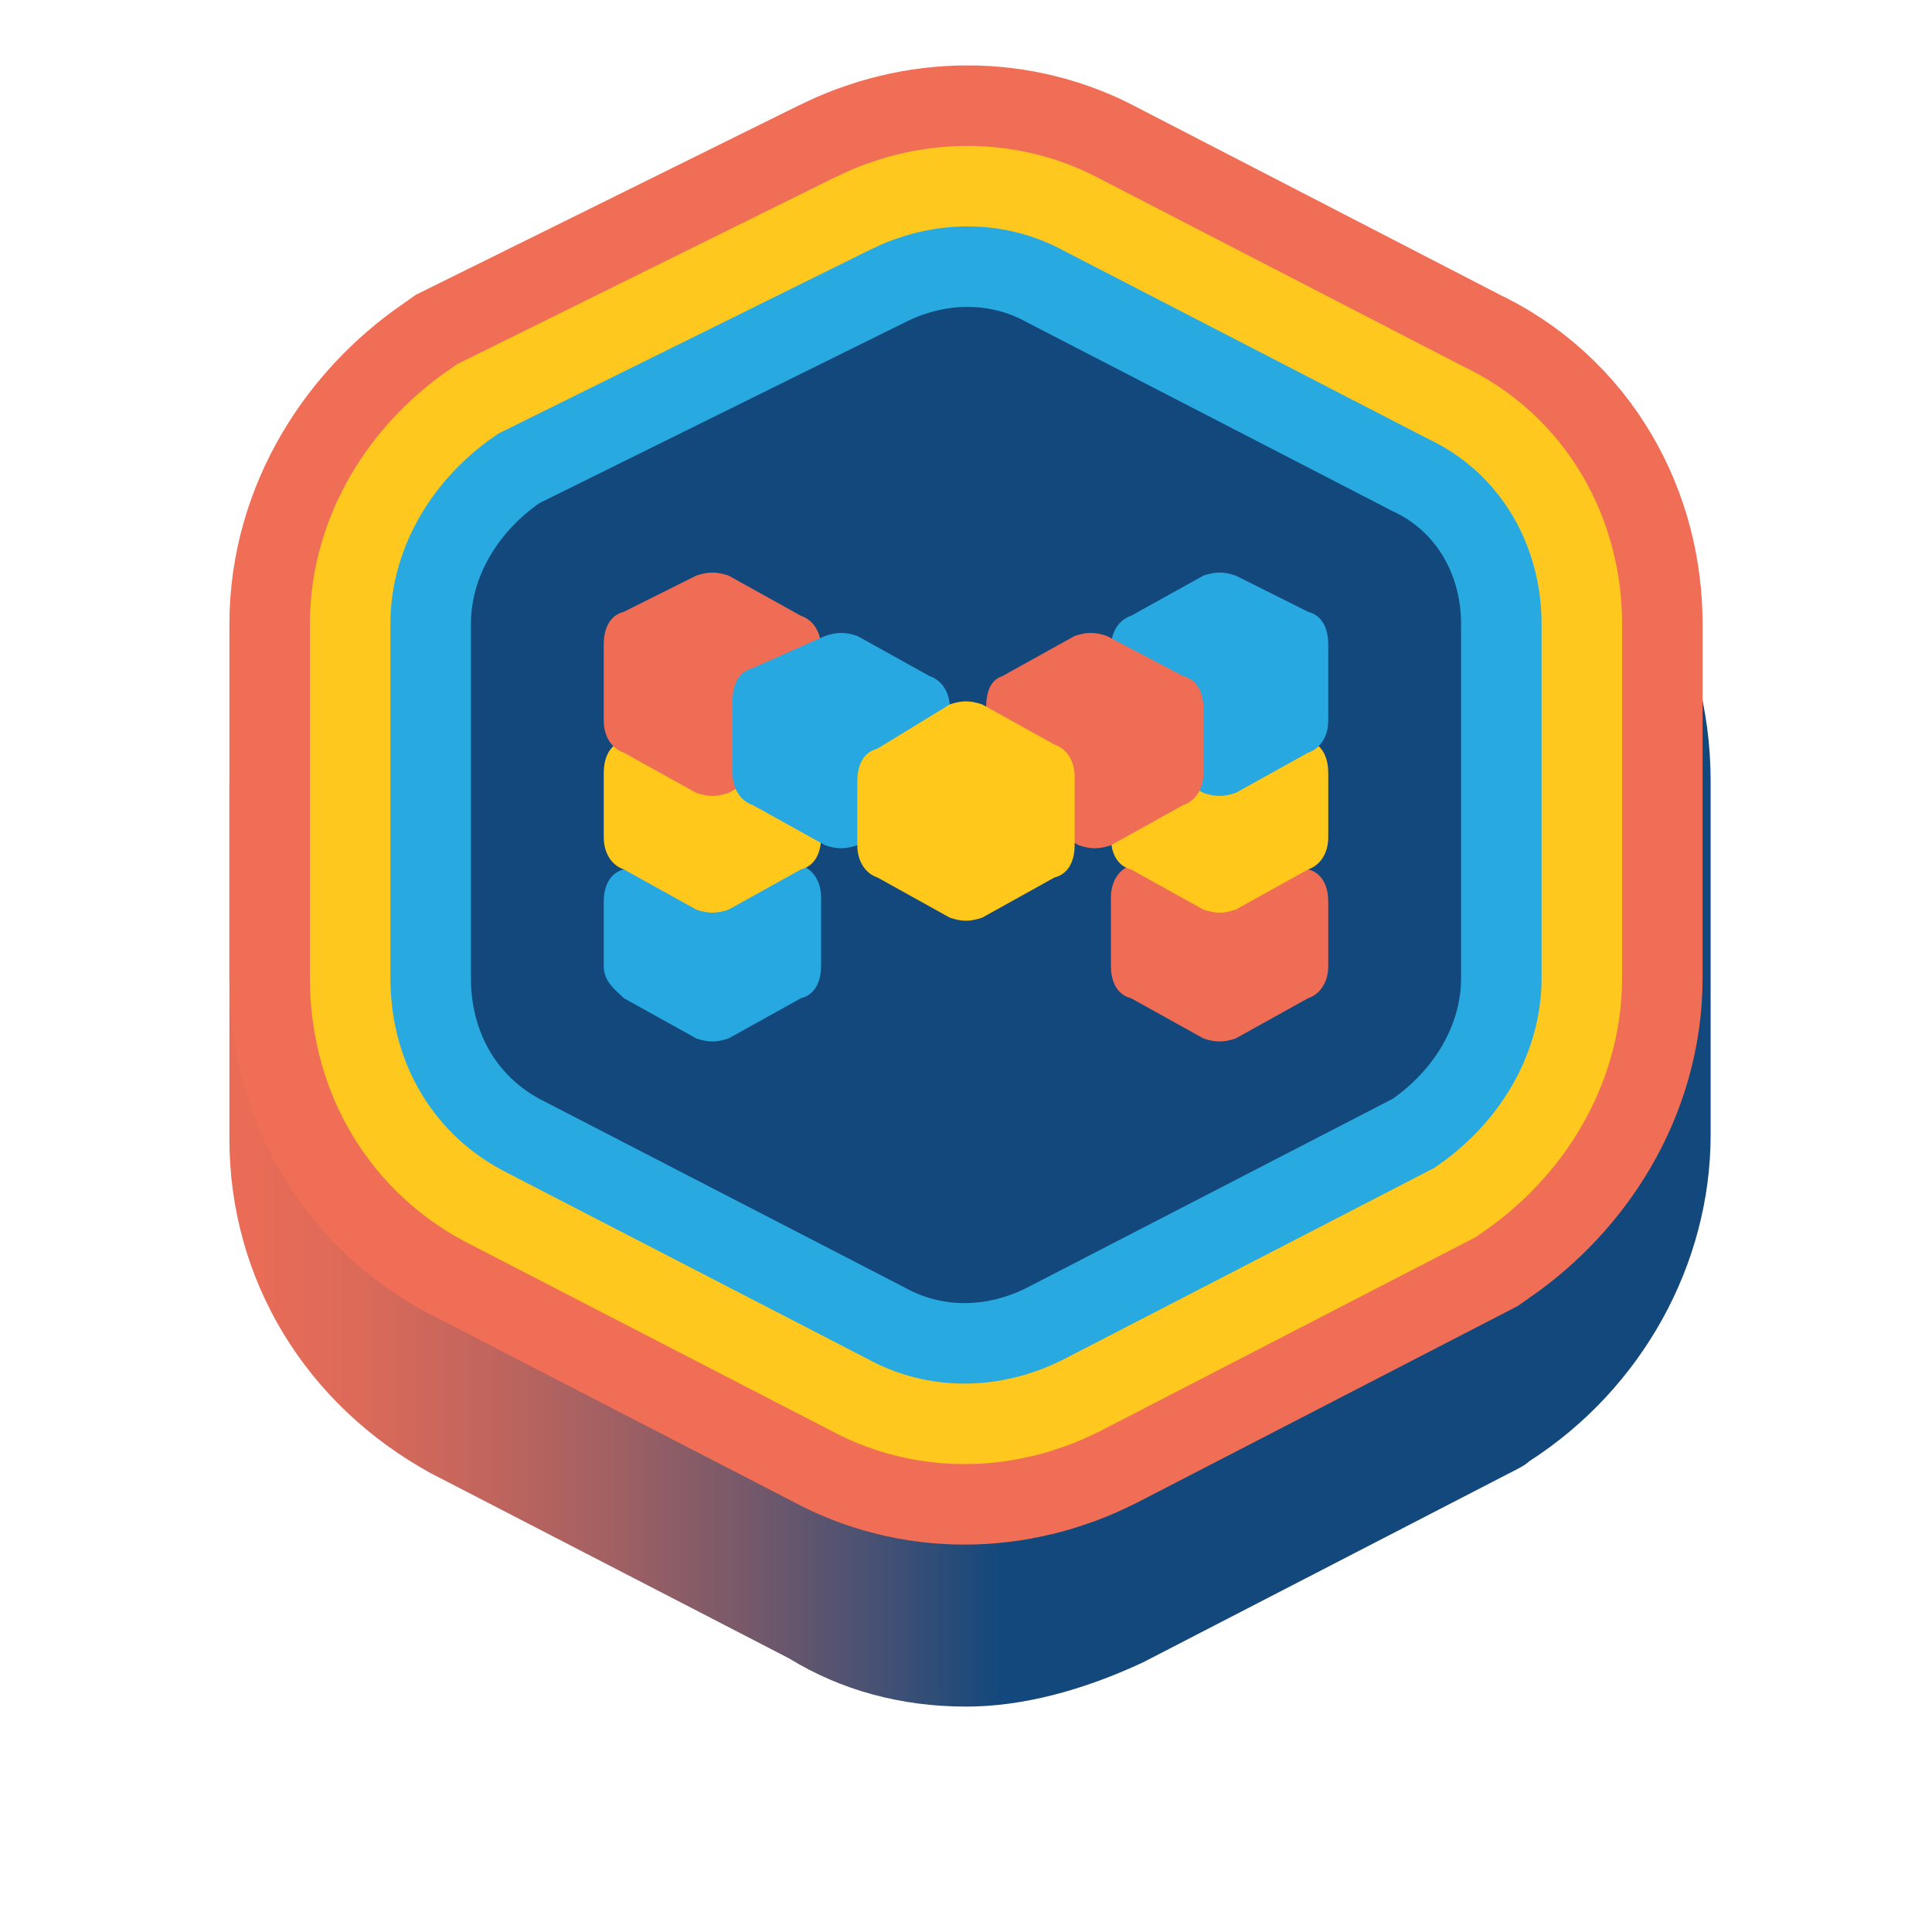 <?xml version="1.0" encoding="utf-8"?>
<!-- Generator: Adobe Illustrator 26.0.3, SVG Export Plug-In . SVG Version: 6.00 Build 0)  -->
<svg version="1.1" id="Layer_1" xmlns="http://www.w3.org/2000/svg" xmlns:xlink="http://www.w3.org/1999/xlink" x="0px" y="0px"
	 viewBox="0 0 48 48" style="enable-background:new 0 0 48 48;" xml:space="preserve">
<style type="text/css">
	.st0{fill:#13487C;}
	.st1{fill:url(#SVGID_1_);}
	.st2{fill:#F06E55;stroke:#F06E55;stroke-width:12;stroke-miterlimit:10;}
	.st3{fill:#FFC81E;stroke:#FFC81E;stroke-width:8;stroke-miterlimit:10;}
	.st4{fill:#28AAE1;stroke:#28AAE1;stroke-width:4;stroke-miterlimit:10;}
	.st5{fill:#27A8E0;}
	.st6{fill:#FFC81B;}
	.st7{fill:#EF6D55;}
</style>
<g>
	<g>
		<g>
			<path class="st0" d="M22.5,8c1-0.5,2.1-0.5,3,0l9.1,4.7c1.1,0.5,1.7,1.6,1.7,2.8v8.8c0,1.2-0.7,2.3-1.7,3L25.5,32
				c-1,0.5-2.1,0.5-3,0l-9.1-4.7c-1.1-0.6-1.7-1.7-1.7-3v-8.8c0-1.2,0.7-2.3,1.7-3L22.5,8z"/>
			<linearGradient id="SVGID_1_" gradientUnits="userSpaceOnUse" x1="-3.374" y1="24" x2="33.336" y2="24">
				<stop  offset="0.195" style="stop-color:#EF6D55"/>
				<stop  offset="0.258" style="stop-color:#EA6C56"/>
				<stop  offset="0.336" style="stop-color:#DB6A59"/>
				<stop  offset="0.42" style="stop-color:#C2655D"/>
				<stop  offset="0.511" style="stop-color:#9F6063"/>
				<stop  offset="0.606" style="stop-color:#72586B"/>
				<stop  offset="0.703" style="stop-color:#3C4F75"/>
				<stop  offset="0.769" style="stop-color:#13487C"/>
			</linearGradient>
			<path class="st1" d="M24,42.4c-1.6,0-3.1-0.4-4.4-1.2l-8.9-4.6c-3.1-1.7-5-4.8-5-8.3v-8.8c0-3.2,1.7-6.3,4.6-8.1
				c0.2-0.1,0.3-0.2,0.5-0.3l9.2-4.6c1.3-0.7,2.8-1,4.2-1c1.6,0,3.1,0.4,4.4,1.2l8.9,4.5c3.1,1.4,5,4.6,5,8.2v8.8
				c0,3.2-1.7,6.3-4.5,8.1c-0.1,0.1-0.3,0.2-0.5,0.3l-9.1,4.7C26.9,42,25.4,42.4,24,42.4z"/>
		</g>
		<g>
			<path class="st0" d="M22.5,8c1-0.5,2.1-0.5,3,0l9.1,4.7c1.1,0.5,1.7,1.6,1.7,2.8v8.8c0,1.2-0.7,2.3-1.7,3L25.5,32
				c-1,0.5-2.1,0.5-3,0l-9.1-4.7c-1.1-0.6-1.7-1.7-1.7-3v-8.8c0-1.2,0.7-2.3,1.7-3L22.5,8z"/>
		</g>
		<path class="st2" d="M22.5,8c1-0.5,2.1-0.5,3,0l9.1,4.7c1.1,0.5,1.7,1.6,1.7,2.8v8.8c0,1.2-0.7,2.3-1.7,3L25.5,32
			c-1,0.5-2.1,0.5-3,0l-9.1-4.7c-1.1-0.6-1.7-1.7-1.7-3v-8.8c0-1.2,0.7-2.3,1.7-3L22.5,8z"/>
		<path class="st3" d="M22.5,8c1-0.5,2.1-0.5,3,0l9.1,4.7c1.1,0.5,1.7,1.6,1.7,2.8v8.8c0,1.2-0.7,2.3-1.7,3L25.5,32
			c-1,0.5-2.1,0.5-3,0l-9.1-4.7c-1.1-0.6-1.7-1.7-1.7-3v-8.8c0-1.2,0.7-2.3,1.7-3L22.5,8z"/>
		<path class="st4" d="M22.5,8c1-0.5,2.1-0.5,3,0l9.1,4.7c1.1,0.5,1.7,1.6,1.7,2.8v8.8c0,1.2-0.7,2.3-1.7,3L25.5,32
			c-1,0.5-2.1,0.5-3,0l-9.1-4.7c-1.1-0.6-1.7-1.7-1.7-3v-8.8c0-1.2,0.7-2.3,1.7-3L22.5,8z"/>
		<path class="st0" d="M22.5,8c1-0.5,2.1-0.5,3,0l9.1,4.7c1.1,0.5,1.7,1.6,1.7,2.8v8.8c0,1.2-0.7,2.3-1.7,3L25.5,32
			c-1,0.5-2.1,0.5-3,0l-9.1-4.7c-1.1-0.6-1.7-1.7-1.7-3v-8.8c0-1.2,0.7-2.3,1.7-3L22.5,8z"/>
		<g>
			<path class="st5" d="M17.3,20.5c0.3-0.1,0.5-0.1,0.8,0l1.8,1c0.3,0.1,0.5,0.4,0.5,0.8V24c0,0.3-0.1,0.7-0.5,0.8l-1.8,1
				c-0.3,0.1-0.5,0.1-0.8,0l-1.8-1C15.3,24.6,15,24.4,15,24v-1.6c0-0.3,0.1-0.7,0.5-0.8L17.3,20.5z"/>
			<path class="st6" d="M17.3,17.4c0.3-0.1,0.5-0.1,0.8,0l1.8,1c0.3,0.1,0.5,0.4,0.5,0.8v1.6c0,0.3-0.1,0.7-0.5,0.8l-1.8,1
				c-0.3,0.1-0.5,0.1-0.8,0l-1.8-1c-0.3-0.1-0.5-0.4-0.5-0.8v-1.6c0-0.3,0.1-0.7,0.5-0.8L17.3,17.4z"/>
			<path class="st7" d="M17.3,14.3c0.3-0.1,0.5-0.1,0.8,0l1.8,1c0.3,0.1,0.5,0.4,0.5,0.8v1.8c0,0.3-0.1,0.7-0.5,0.8l-1.8,1
				c-0.3,0.1-0.5,0.1-0.8,0l-1.8-1c-0.3-0.1-0.5-0.4-0.5-0.8v-1.9c0-0.3,0.1-0.7,0.5-0.8L17.3,14.3z"/>
			<path class="st7" d="M30.7,20.5c-0.3-0.1-0.5-0.1-0.8,0l-1.8,1c-0.3,0.1-0.5,0.4-0.5,0.8V24c0,0.3,0.1,0.7,0.5,0.8l1.8,1
				c0.3,0.1,0.5,0.1,0.8,0l1.8-1c0.3-0.1,0.5-0.4,0.5-0.8v-1.6c0-0.3-0.1-0.7-0.5-0.8L30.7,20.5z"/>
			<path class="st6" d="M30.7,17.4c-0.3-0.1-0.5-0.1-0.8,0l-1.8,1c-0.3,0.1-0.5,0.4-0.5,0.8v1.6c0,0.3,0.1,0.7,0.5,0.8l1.8,1
				c0.3,0.1,0.5,0.1,0.8,0l1.8-1c0.3-0.1,0.5-0.4,0.5-0.8v-1.6c0-0.3-0.1-0.7-0.5-0.8L30.7,17.4z"/>
			<path class="st5" d="M30.7,14.3c-0.3-0.1-0.5-0.1-0.8,0l-1.8,1c-0.3,0.1-0.5,0.4-0.5,0.8v1.8c0,0.3,0.1,0.7,0.5,0.8l1.8,1
				c0.3,0.1,0.5,0.1,0.8,0l1.8-1c0.3-0.1,0.5-0.4,0.5-0.8v-1.9c0-0.3-0.1-0.7-0.5-0.8L30.7,14.3z"/>
			<path class="st5" d="M20.5,15.8c0.3-0.1,0.5-0.1,0.8,0l1.8,1c0.3,0.1,0.5,0.4,0.5,0.8v1.6c0,0.3-0.1,0.7-0.5,0.8l-1.8,1
				c-0.3,0.1-0.5,0.1-0.8,0l-1.8-1c-0.3-0.1-0.5-0.4-0.5-0.8v-1.8c0-0.3,0.1-0.7,0.5-0.8L20.5,15.8z"/>
			<path class="st7" d="M27.5,15.8c-0.3-0.1-0.5-0.1-0.8,0l-1.8,1c-0.3,0.1-0.4,0.4-0.4,0.8v1.6c0,0.3,0.1,0.7,0.5,0.8l1.8,1
				c0.3,0.1,0.5,0.1,0.8,0l1.8-1c0.3-0.1,0.5-0.4,0.5-0.8v-1.6c0-0.3-0.1-0.7-0.5-0.8L27.5,15.8z"/>
			<path class="st6" d="M23.6,17.5c0.3-0.1,0.5-0.1,0.8,0l1.8,1c0.3,0.1,0.5,0.4,0.5,0.8V21c0,0.3-0.1,0.7-0.5,0.8l-1.8,1
				c-0.3,0.1-0.5,0.1-0.8,0l-1.8-1c-0.3-0.1-0.5-0.4-0.5-0.8v-1.6c0-0.3,0.1-0.7,0.5-0.8L23.6,17.5z"/>
		</g>
	</g>
</g>
</svg>
